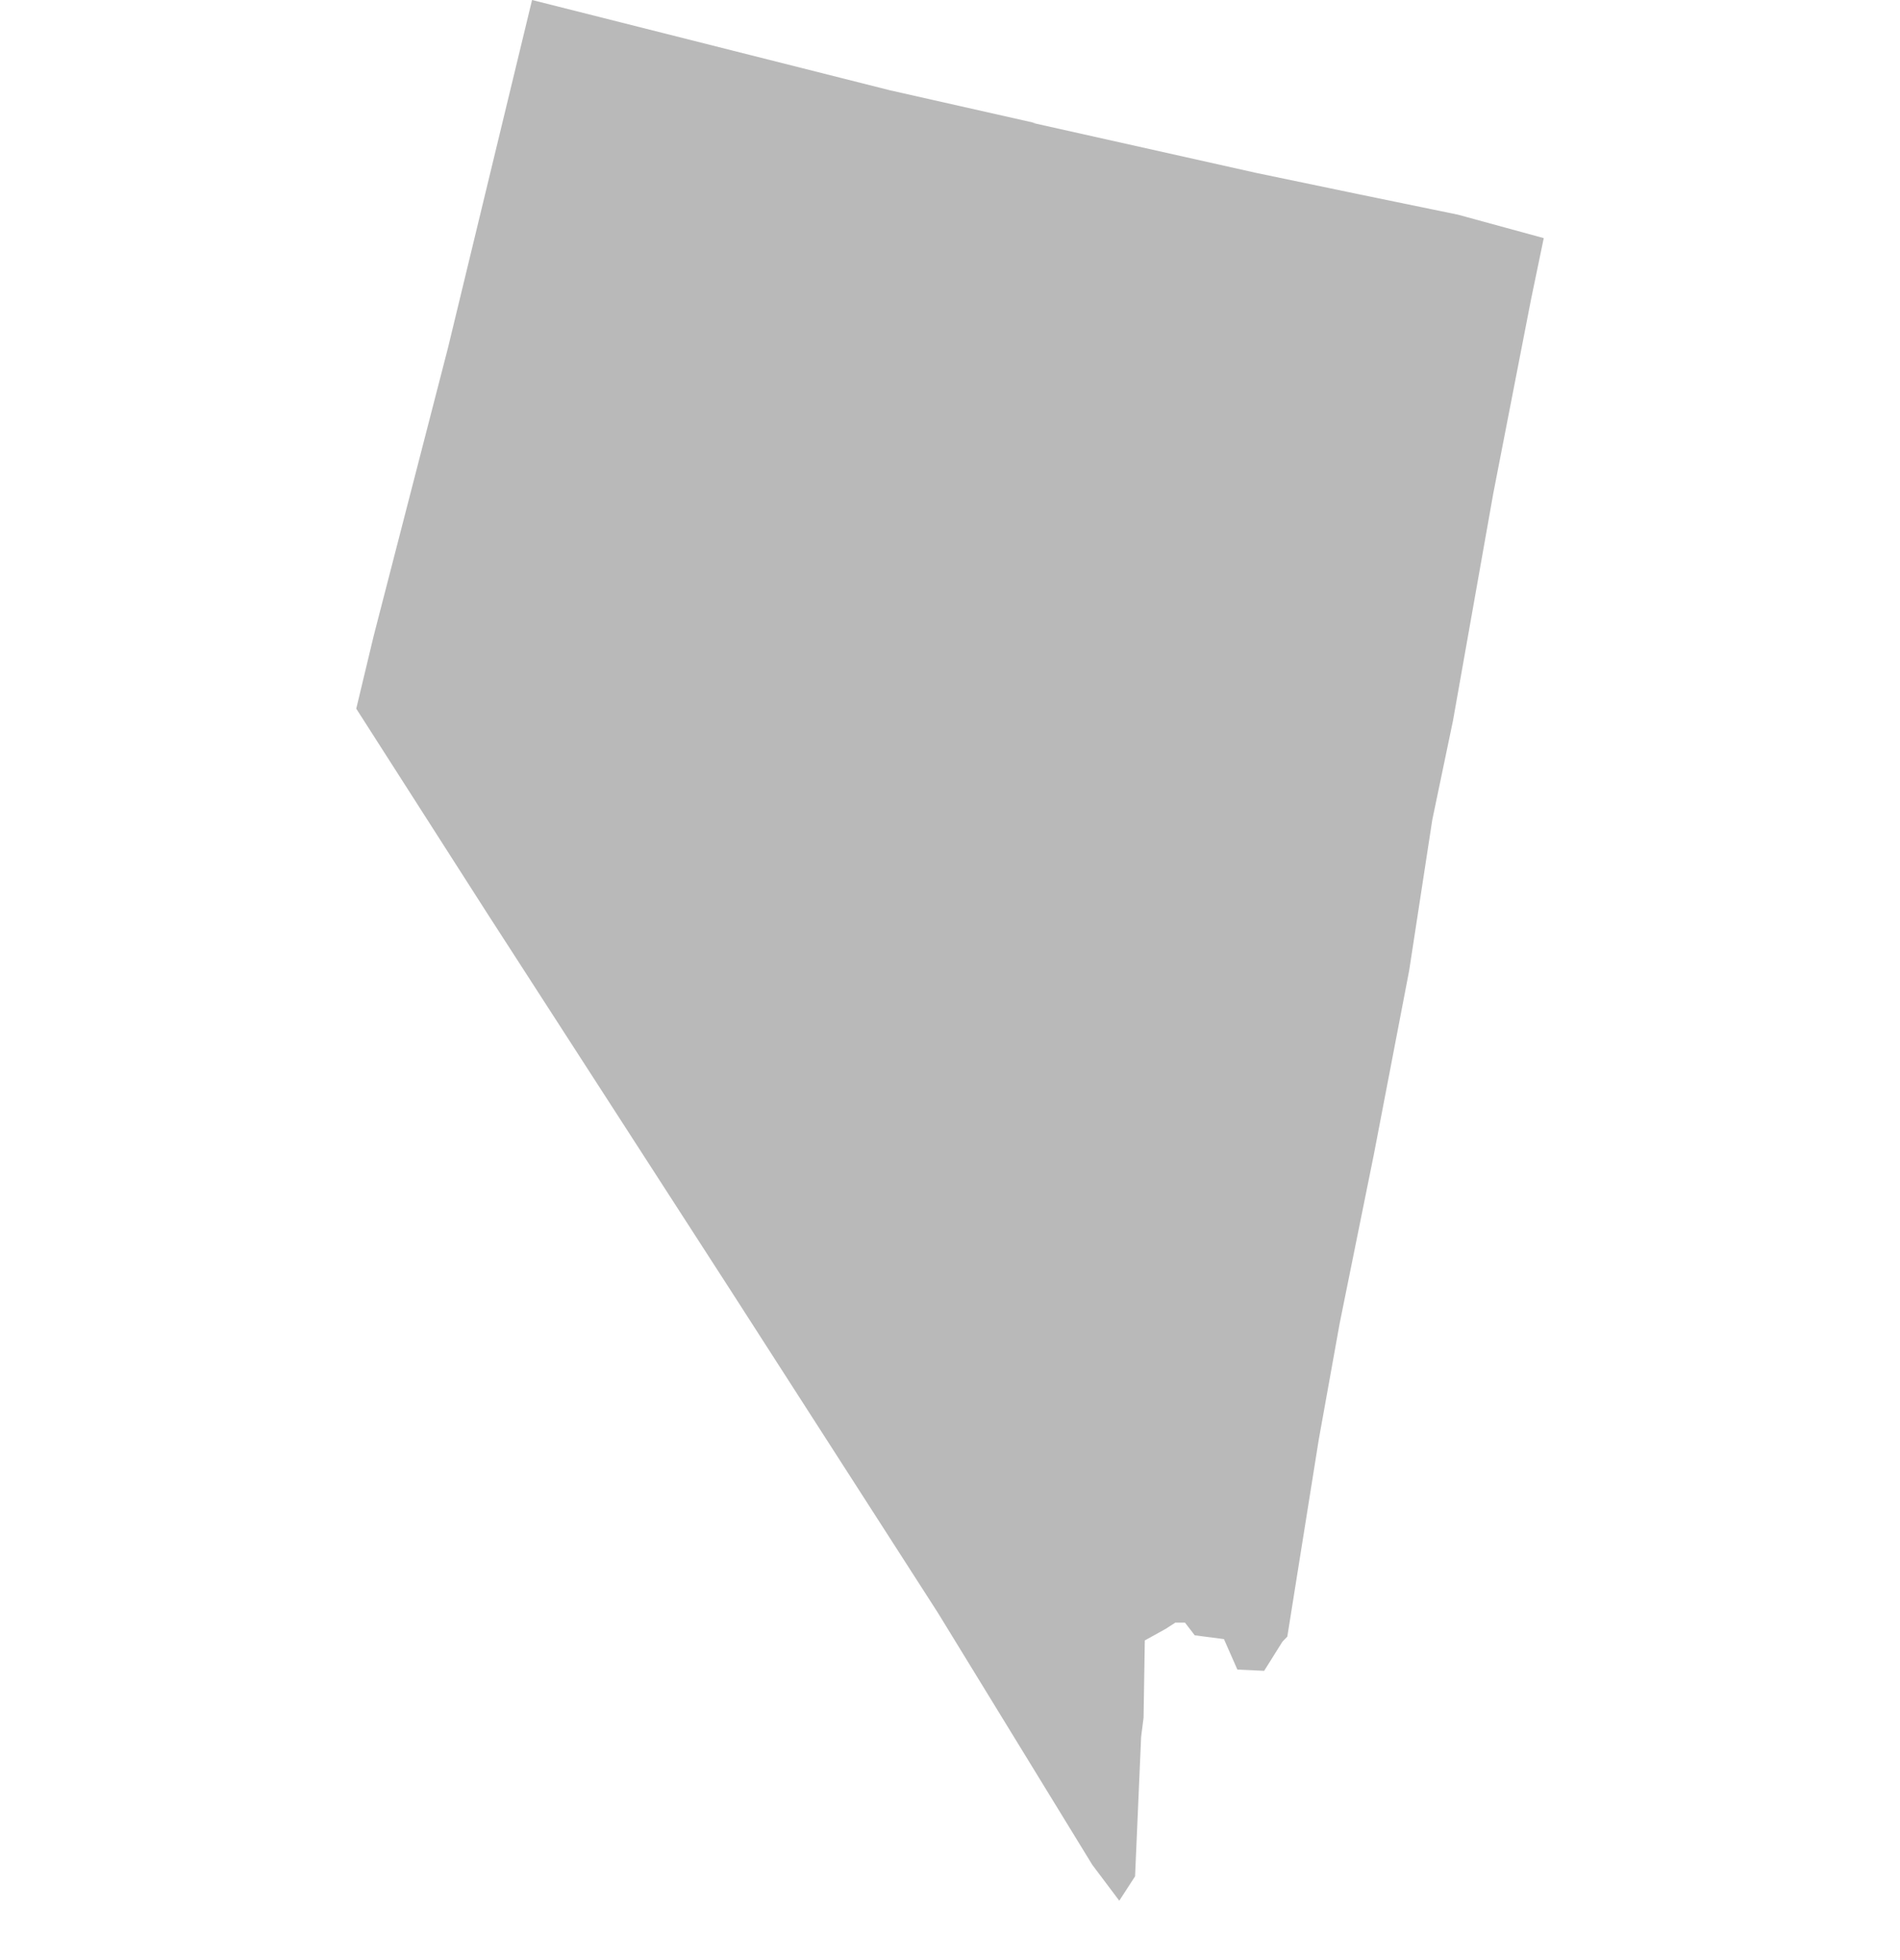 <svg xmlns="http://www.w3.org/2000/svg" width="32" height="33" viewBox="0 0 32 33" fill="none">
  <path d="M17.382 2.067L21.148 2.909L22.892 3.272L24.554 3.614L26 4.009L25.785 5.045L25.149 8.312L24.471 12.135L24.123 13.801L23.733 16.342L23.138 19.439L22.563 22.279L22.21 24.241L21.681 27.554L21.599 27.639L21.291 28.13L20.84 28.109L20.614 27.596L20.122 27.532L19.958 27.319H19.794L19.63 27.425L19.281 27.618L19.26 28.92L19.219 29.241L19.117 31.59L18.851 32L18.398 31.398L15.793 27.148L12.305 21.724L8.222 15.402L6 11.931L6.294 10.704L7.545 5.856L8.961 0L14.993 1.521L17.455 2.076" fill="#B9B9B9"/>
</svg>